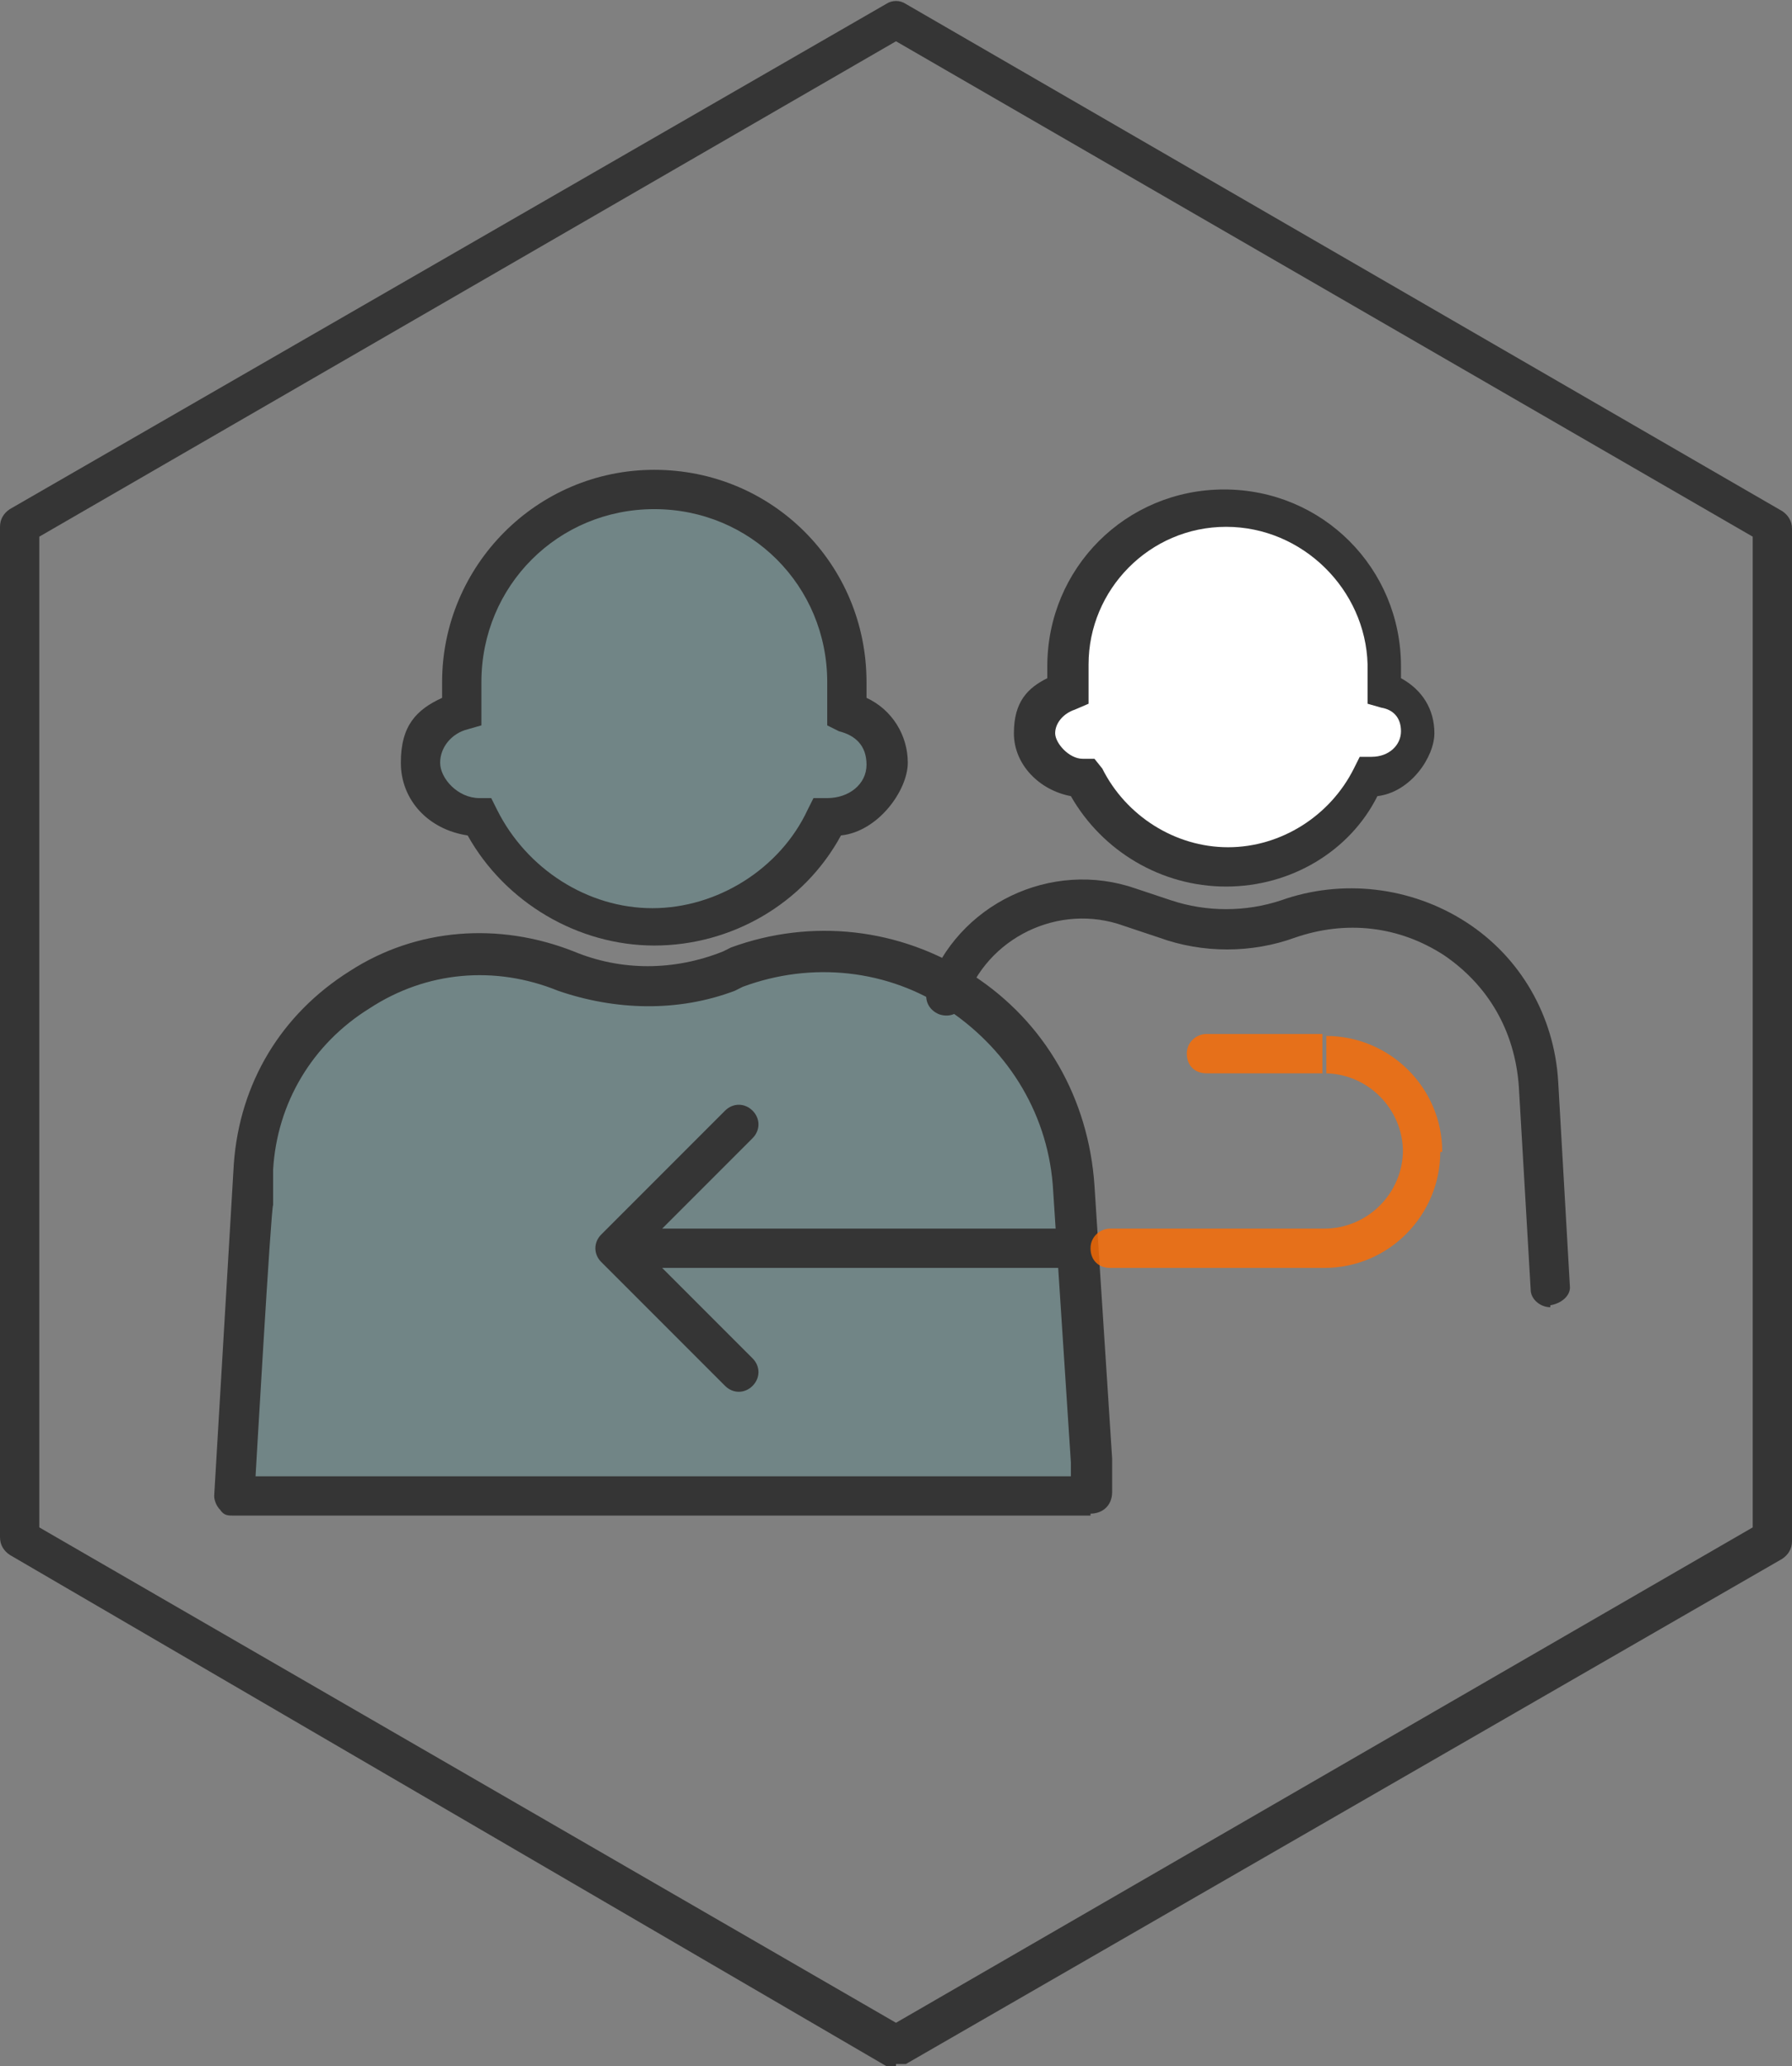 <?xml version="1.0" encoding="UTF-8"?><svg id="_레이어_2" xmlns="http://www.w3.org/2000/svg" viewBox="0 0 91.2 105.1"><rect x="0" y="0" width="91.2" height="105.1" fill="#808080" stroke="none"/><defs><style>.cls-1,.cls-2,.cls-3,.cls-4,.cls-5{stroke-width:0px;}.cls-1,.cls-3{fill:#369ca1;}.cls-6{opacity:.2;}.cls-2{fill:#ff6b00;}.cls-3,.cls-4{fill-rule:evenodd;}.cls-7{opacity:.8;}.cls-4{fill:#fff;}.cls-5{fill:#353535;}</style></defs><g id="_레이어_1-2"><path class="cls-5" d="m45.6,105.1c-.2,0-.3,0-.5,0L.5,79.1c-.3-.2-.5-.5-.5-.9V26.8c0-.4.2-.7.5-.9L45.1.2c.3-.2.7-.2,1,0l44.6,25.8c.3.2.5.5.5.9v51.5c0,.4-.2.7-.5.9l-44.6,25.7c-.2,0-.3,0-.5,0ZM2,77.7l43.6,25.2,43.6-25.2V27.3L45.6,2.1,2,27.3v50.4Z"/><g class="cls-6"><path class="cls-3" d="m23.5,34.6c0-5.4,4.4-9.8,9.8-9.8s9.8,4.4,9.8,9.8v1.4c1.2.4,2.1,1.4,2.1,2.7s-1.3,2.8-3,2.8h0c-1.6,3.3-4.9,5.6-8.8,5.6s-7.3-2.3-8.8-5.6h-.1c-1.6,0-3-1.2-3-2.8s.9-2.3,2.1-2.7v-1.4Z"/></g><path class="cls-5" d="m33.3,48.1c-3.9,0-7.6-2.2-9.5-5.6-2-.3-3.4-1.8-3.4-3.7s.8-2.7,2.1-3.3v-.8c0-5.9,4.8-10.8,10.8-10.8s10.8,4.8,10.8,10.8v.8c1.3.6,2.1,1.9,2.1,3.3s-1.5,3.5-3.4,3.7c-1.9,3.5-5.6,5.6-9.5,5.6Zm0-22.2c-4.9,0-8.8,3.9-8.8,8.8v2.2l-.7.2c-.8.2-1.4.9-1.4,1.7s.9,1.8,2,1.8h.6l.3.6c1.5,3,4.6,5,7.9,5s6.5-2,7.9-5l.3-.6h.7c1.1,0,2-.7,2-1.7s-.6-1.5-1.4-1.7l-.6-.3v-2.2c0-4.9-3.9-8.8-8.8-8.8Z"/><g class="cls-6"><path class="cls-1" d="m12.9,59.3v1.7c0,0-.9,15.1-.9,15.1h43.6v-1.7l-.8-13.4v-.5c-.7-8.5-9.3-14.1-17.3-11.2l-.4.2c-2.7,1-5.6.9-8.3,0-7.3-3-15.4,2-15.9,9.9Z"/></g><path class="cls-5" d="m55.5,77.1H11.9c-.3,0-.5,0-.7-.3-.2-.2-.3-.5-.3-.7l1-16.9h0c.3-4.1,2.4-7.6,5.9-9.8,3.4-2.2,7.6-2.5,11.4-1,2.4,1,5.1,1,7.6,0l.4-.2c4.1-1.5,8.6-1,12.3,1.4s5.9,6.3,6.2,10.7l.9,13.9v1.7c0,.7-.5,1.1-1.1,1.1Zm-42.5-2h41.5v-.7l-.9-13.8c-.2-3.8-2.2-7.1-5.3-9.2-3.1-2.1-7-2.5-10.5-1.2l-.4.2c-2.9,1.1-6.1,1-9,0-3.2-1.3-6.7-1-9.6.9-2.9,1.8-4.7,4.8-4.9,8.2v1.8c-.1,0-.9,13.9-.9,13.9Z"/><path class="cls-4" d="m54.4,33.8c0-4.4,3.6-8,8-8s8,3.6,8,8v1.2c1,.3,1.7,1.2,1.7,2.2s-1.1,2.3-2.4,2.3h0c-1.3,2.7-4.1,4.6-7.3,4.6s-6-1.9-7.3-4.6h0c-1.3,0-2.4-1-2.4-2.3s.7-1.9,1.7-2.2v-1.2h.2Z"/><path class="cls-5" d="m62.4,45.1c-3.3,0-6.3-1.8-7.9-4.6-1.6-.3-2.9-1.6-2.9-3.2s.7-2.3,1.7-2.8v-.6c0-5,4-9,9-9s9,4,9,9v.6c1.1.6,1.7,1.6,1.7,2.8s-1.2,3-2.9,3.2c-1.4,2.8-4.4,4.6-7.7,4.6Zm0-18.3c-3.9,0-7,3.2-7,7v2l-.7.3c-.6.2-1,.7-1,1.2s.7,1.3,1.4,1.3h.6l.4.5c1.2,2.4,3.7,4,6.4,4s5.2-1.6,6.4-4l.3-.6h.6c.9,0,1.5-.6,1.5-1.3s-.4-1.1-1-1.2l-.7-.2v-2c-.1-3.8-3.3-7-7.2-7Z"/><path class="cls-5" d="m78.9,66.5c-.5,0-1-.4-1-.9l-.6-10.3c-.2-2.9-1.6-5.2-3.8-6.7-2.3-1.5-5-1.8-7.6-.9-2.2.8-4.7.8-6.9,0l-1.8-.6c-3.3-1.2-7,.6-8.1,3.9-.2.5-.7.8-1.3.6-.5-.2-.8-.7-.6-1.3,1.5-4.3,6.3-6.6,10.6-5.1l1.8.6c1.8.6,3.8.6,5.6,0,3.1-1.1,6.6-.7,9.4,1.1s4.5,4.8,4.7,8.1l.6,10.5c0,.4-.4.8-1,.9h0Z"/><path class="cls-5" d="m54.5,64.5c.5,0,1-.4,1-1s-.4-1-1-1v2Zm-23.9-1.7c-.4.4-.4,1,0,1.4l6.3,6.3c.4.4,1,.4,1.4,0s.4-1,0-1.4l-5.6-5.6,5.6-5.6c.4-.4.4-1,0-1.4s-1-.4-1.4,0l-6.3,6.3Zm23.9-.3h-23.2v2h23.2v-2Z"/><g class="cls-7"><path class="cls-2" d="m61.4,52.6c-.5,0-1,.4-1,1s.4,1,1,1v-2Zm-4.9,9.9c-.5,0-1,.4-1,1s.4,1,1,1v-2Zm4.9-7.9h5.9v-2h-5.9v2Zm6,7.9h-10.9v2h10.9v-2Zm4-4c0,2.2-1.8,4-4,4v2c3.3,0,5.9-2.7,5.9-5.9h-1.9Zm-4-3.9c2.2,0,4,1.8,4,4h2c0-3.3-2.7-5.9-5.9-5.9v1.9h0Z"/></g></g></svg>